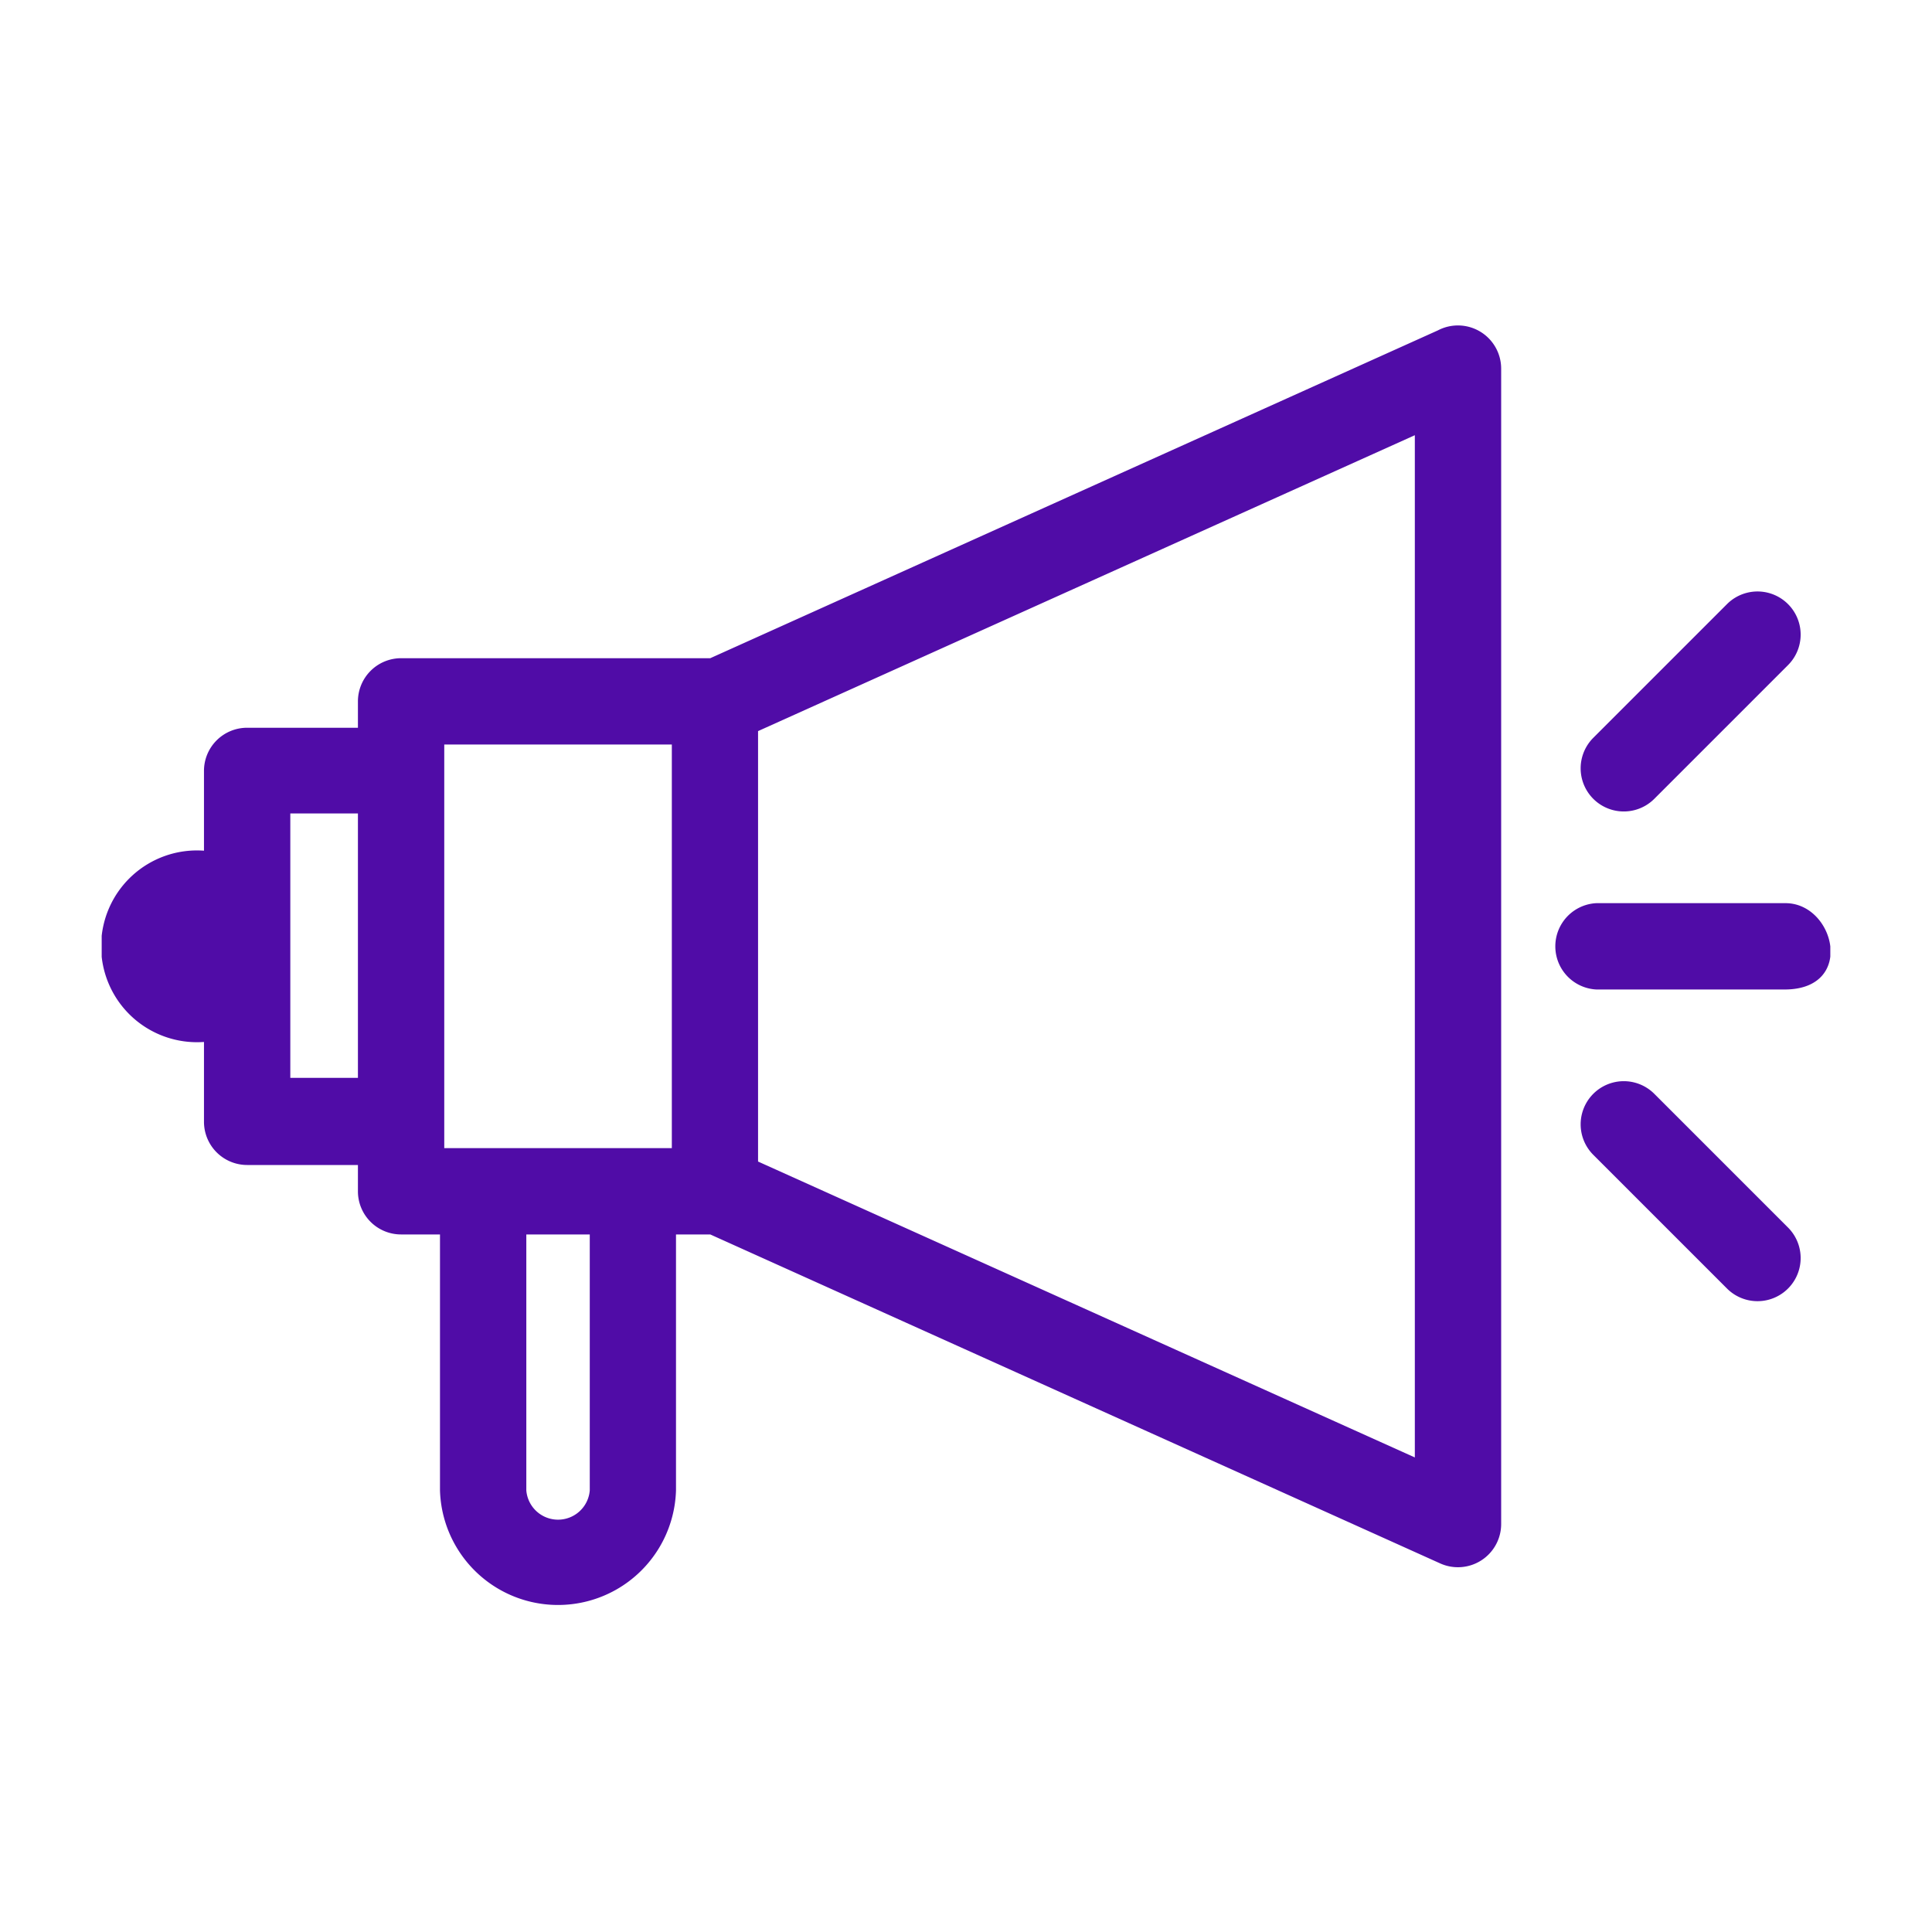 <svg xmlns="http://www.w3.org/2000/svg" xmlns:xlink="http://www.w3.org/1999/xlink" width="19" height="19" viewBox="0 0 19 19">
  <defs>
    <clipPath id="clip-path">
      <rect id="Rectangle_131" data-name="Rectangle 131" width="17" height="12.6" fill="#500ca7"/>
    </clipPath>
  </defs>
  <g id="MADTECH" transform="translate(-149 -293.8)">
    <g id="Group_654" data-name="Group 654" transform="translate(150 297)" clip-path="url(#clip-path)">
      <path id="Path_5988" data-name="Path 5988" d="M2.944,3.273H5.985L13.141.049a.425.425,0,0,1,.622.375V11.789a.425.425,0,0,1-.6.386L5.985,8.94H5.648v2.517a1.161,1.161,0,0,1-2.321,0V8.94H2.944a.424.424,0,0,1-.424-.425V8.257H1.43a.425.425,0,0,1-.424-.425V7.047a.943.943,0,1,1,0-1.881V4.381a.424.424,0,0,1,.424-.424H2.52V3.7A.425.425,0,0,1,2.944,3.273ZM2.52,4.8H1.855v2.6H2.52ZM16.584,8.872a.424.424,0,0,1-.6.6L14.669,8.157a.424.424,0,0,1,.6-.6ZM15.269,4.656a.424.424,0,0,1-.6-.6l1.315-1.315a.424.424,0,0,1,.6.6ZM14.7,6.531a.425.425,0,0,1,0-.849h1.859c.484,0,.691.842,0,.849ZM4.8,8.94H4.176v2.517a.313.313,0,0,0,.624,0ZM6.455,3.99V8.223l6.459,2.91V1.08Zm-.848.132H3.369V8.091H5.607Z" transform="translate(0 0)" fill="#500ca7"/>
    </g>
    <rect id="Rectangle_185" data-name="Rectangle 185" width="19" height="19" transform="translate(149 293.8)" fill="none"/>
  </g>
</svg>
